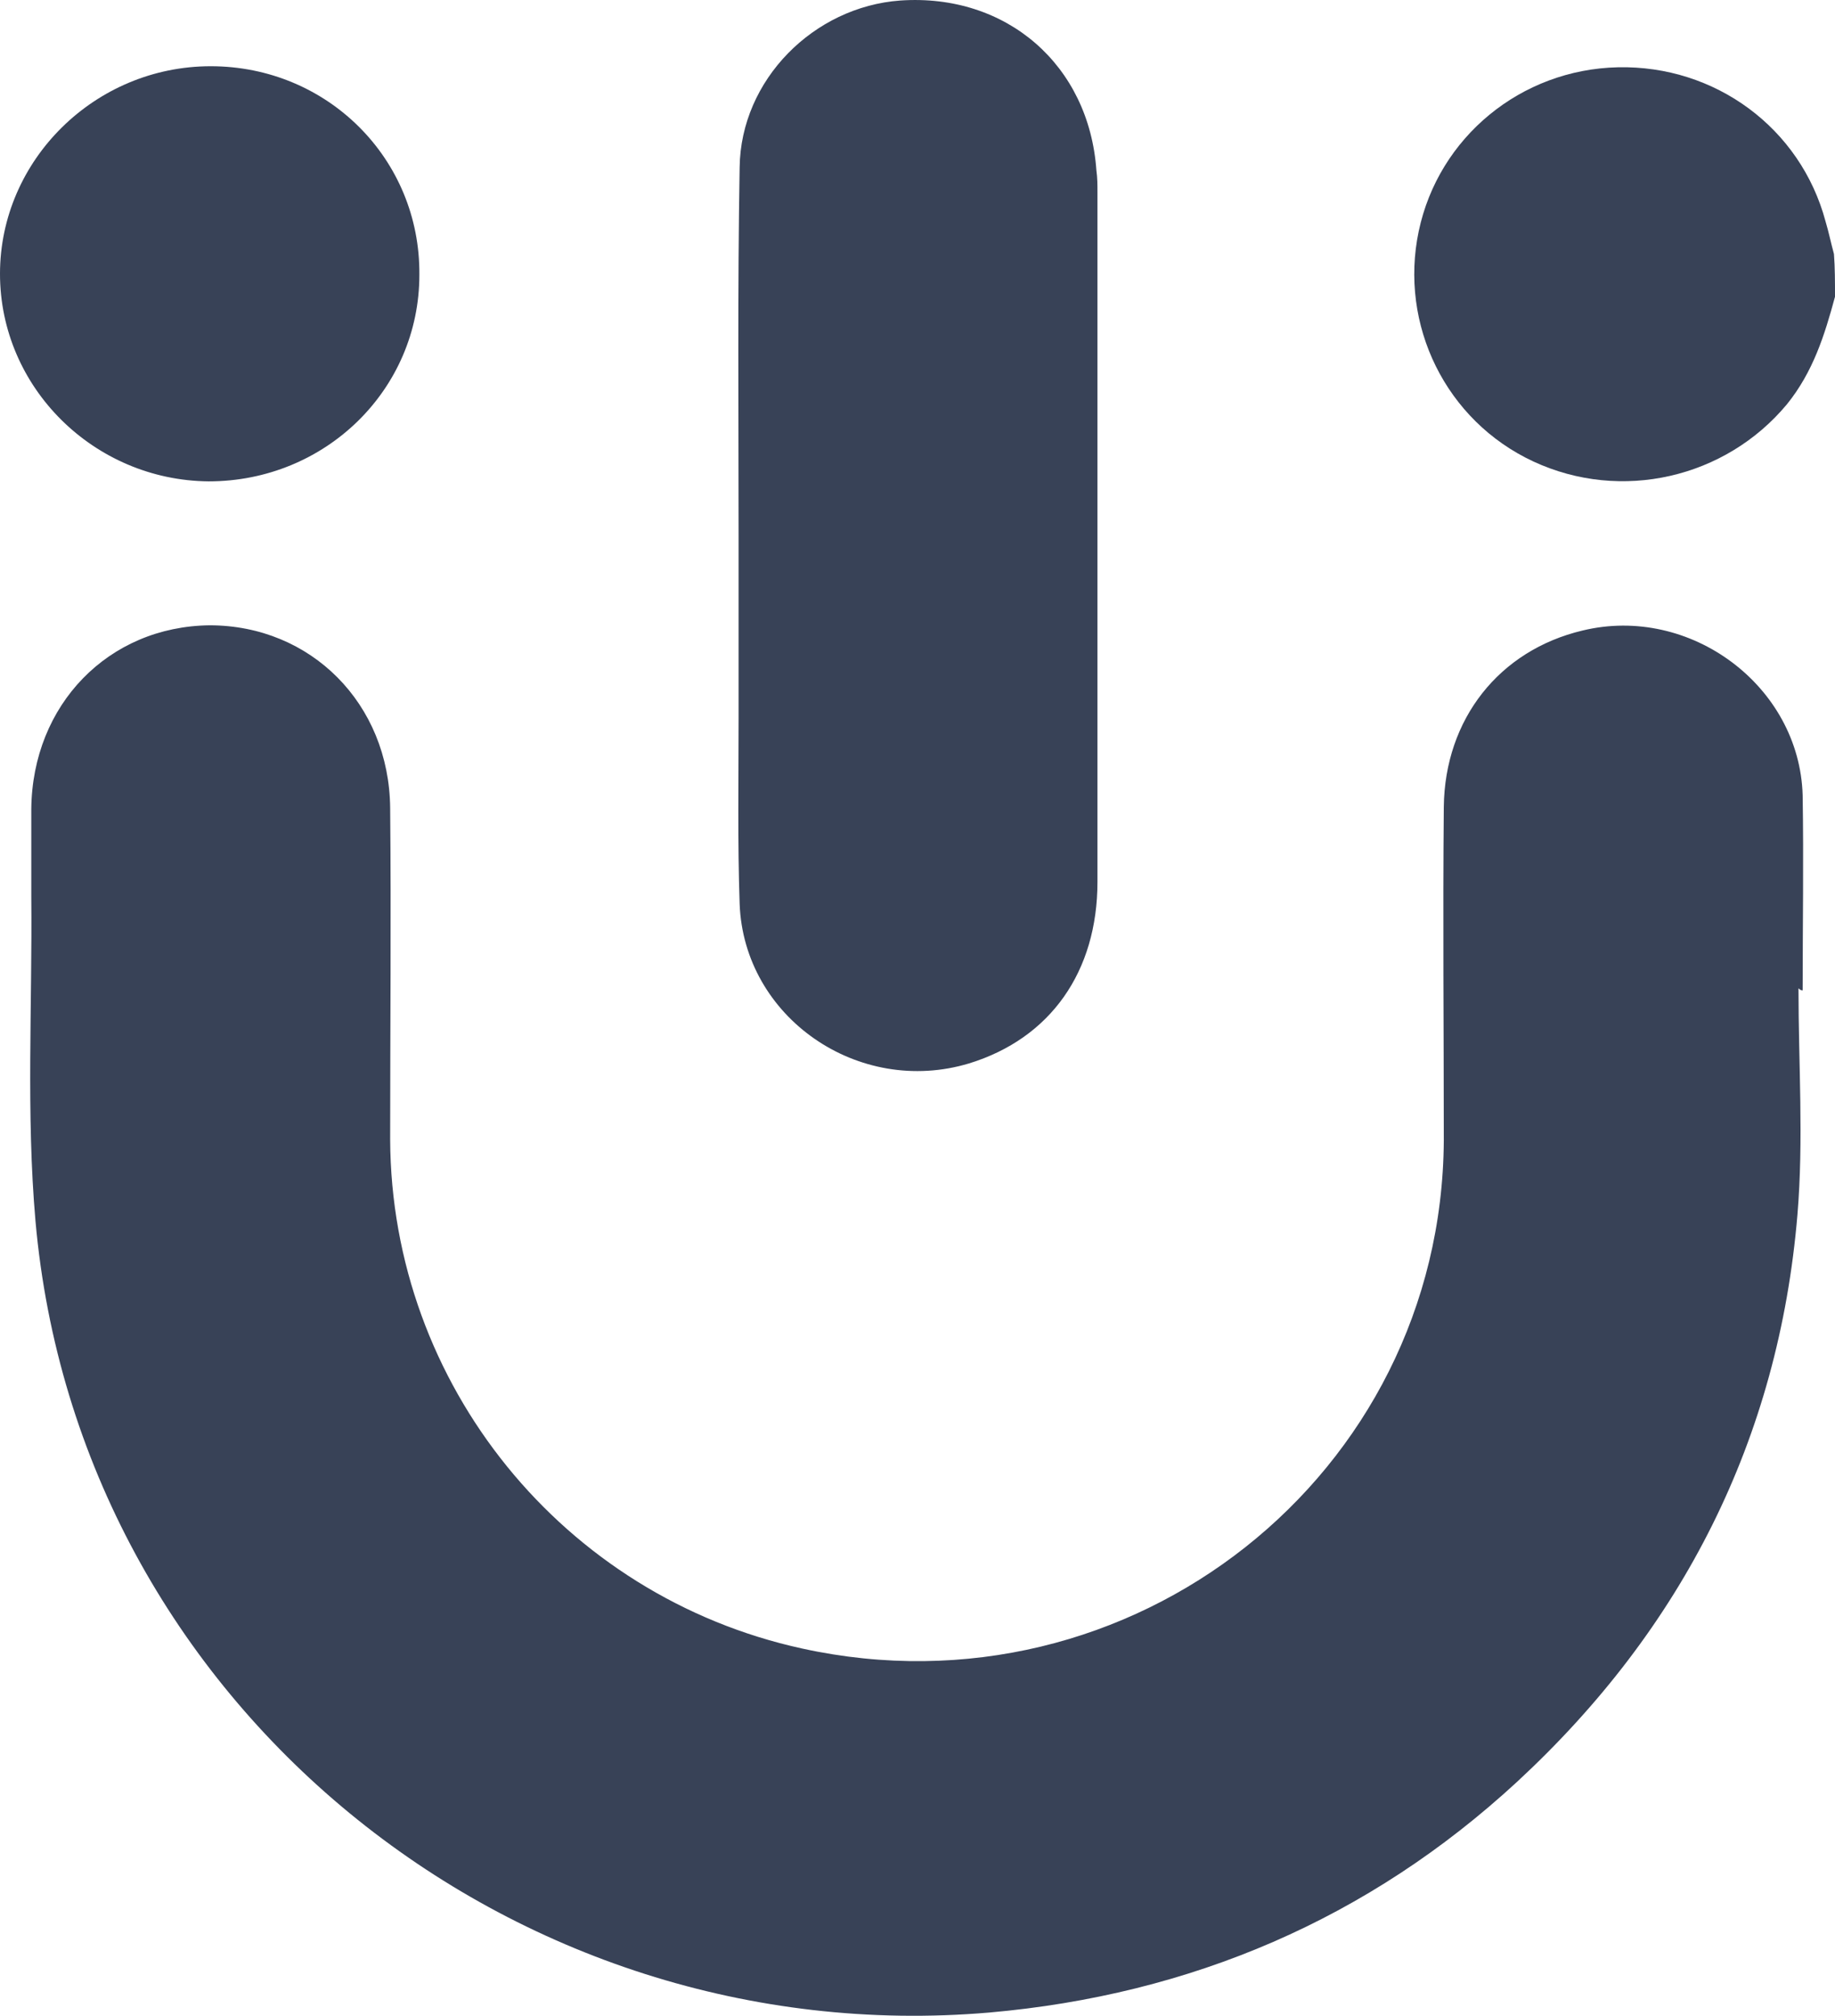 <?xml version="1.0" encoding="UTF-8"?><svg id="Layer_1" xmlns="http://www.w3.org/2000/svg" fill="#384257" viewBox="0 0 175.9 193.26"><path d="M175.9,28.45c-1,3.7-2.1,7.2-4.6,10.3-5.9,7.1-15.9,9.4-24.3,5.5-8.4-3.9-12.9-13.1-11-22.1,1.9-9,9.8-15.5,19.1-15.7s17.5,5.8,19.9,14.8c.3,1,.5,2,.8,3.1,.1,1.3,.1,2.7,.1,4.1Z"/><path d="M172.8,94.95c0-6.2,.1-12.4,0-18.7-.3-10.5-10.8-18.3-21.1-15.8-8,1.9-13.2,8.5-13.3,16.9-.1,10.7,0,21.3,0,32-.2,32.1-30,55.6-61.5,48.7-22.9-5-39.4-25.3-39.5-48.8,0-10.6,.1-21.2,0-31.8-.1-10-7.6-17.5-17.3-17.5-9.7,.1-17,7.6-17.1,17.6v8.4c.1,10.4-.5,20.8,.4,31.1,4.1,46.3,45.7,79.8,91.4,75.9,19.4-1.7,36.4-9,50.6-22.1,15.9-14.7,25.1-32.9,26.9-54.4,.6-7.2,.1-14.4,.1-21.7,.2,.2,.3,.2,.4,.2Z"/><path d="M70.8,51.25v17.6c0,5.9-.1,11.9,.1,17.8,.4,10.9,11.4,18.5,22,15.3,7.8-2.4,12.3-8.8,12.3-17.4V18.45c0-.7,0-1.4-.1-2.1C104.4,6.25,96.5-.65,86.3,.05c-8.3,.6-15.3,7.6-15.4,16-.2,11.7-.1,23.5-.1,35.2h0Z"/><path d="M20.2,6.35C9.1,6.35,0,15.35,0,26.25s9,19.8,20,19.9c11.2,0,20.2-8.8,20.2-19.8,.1-11.1-8.8-20-20-20Z"/></svg>